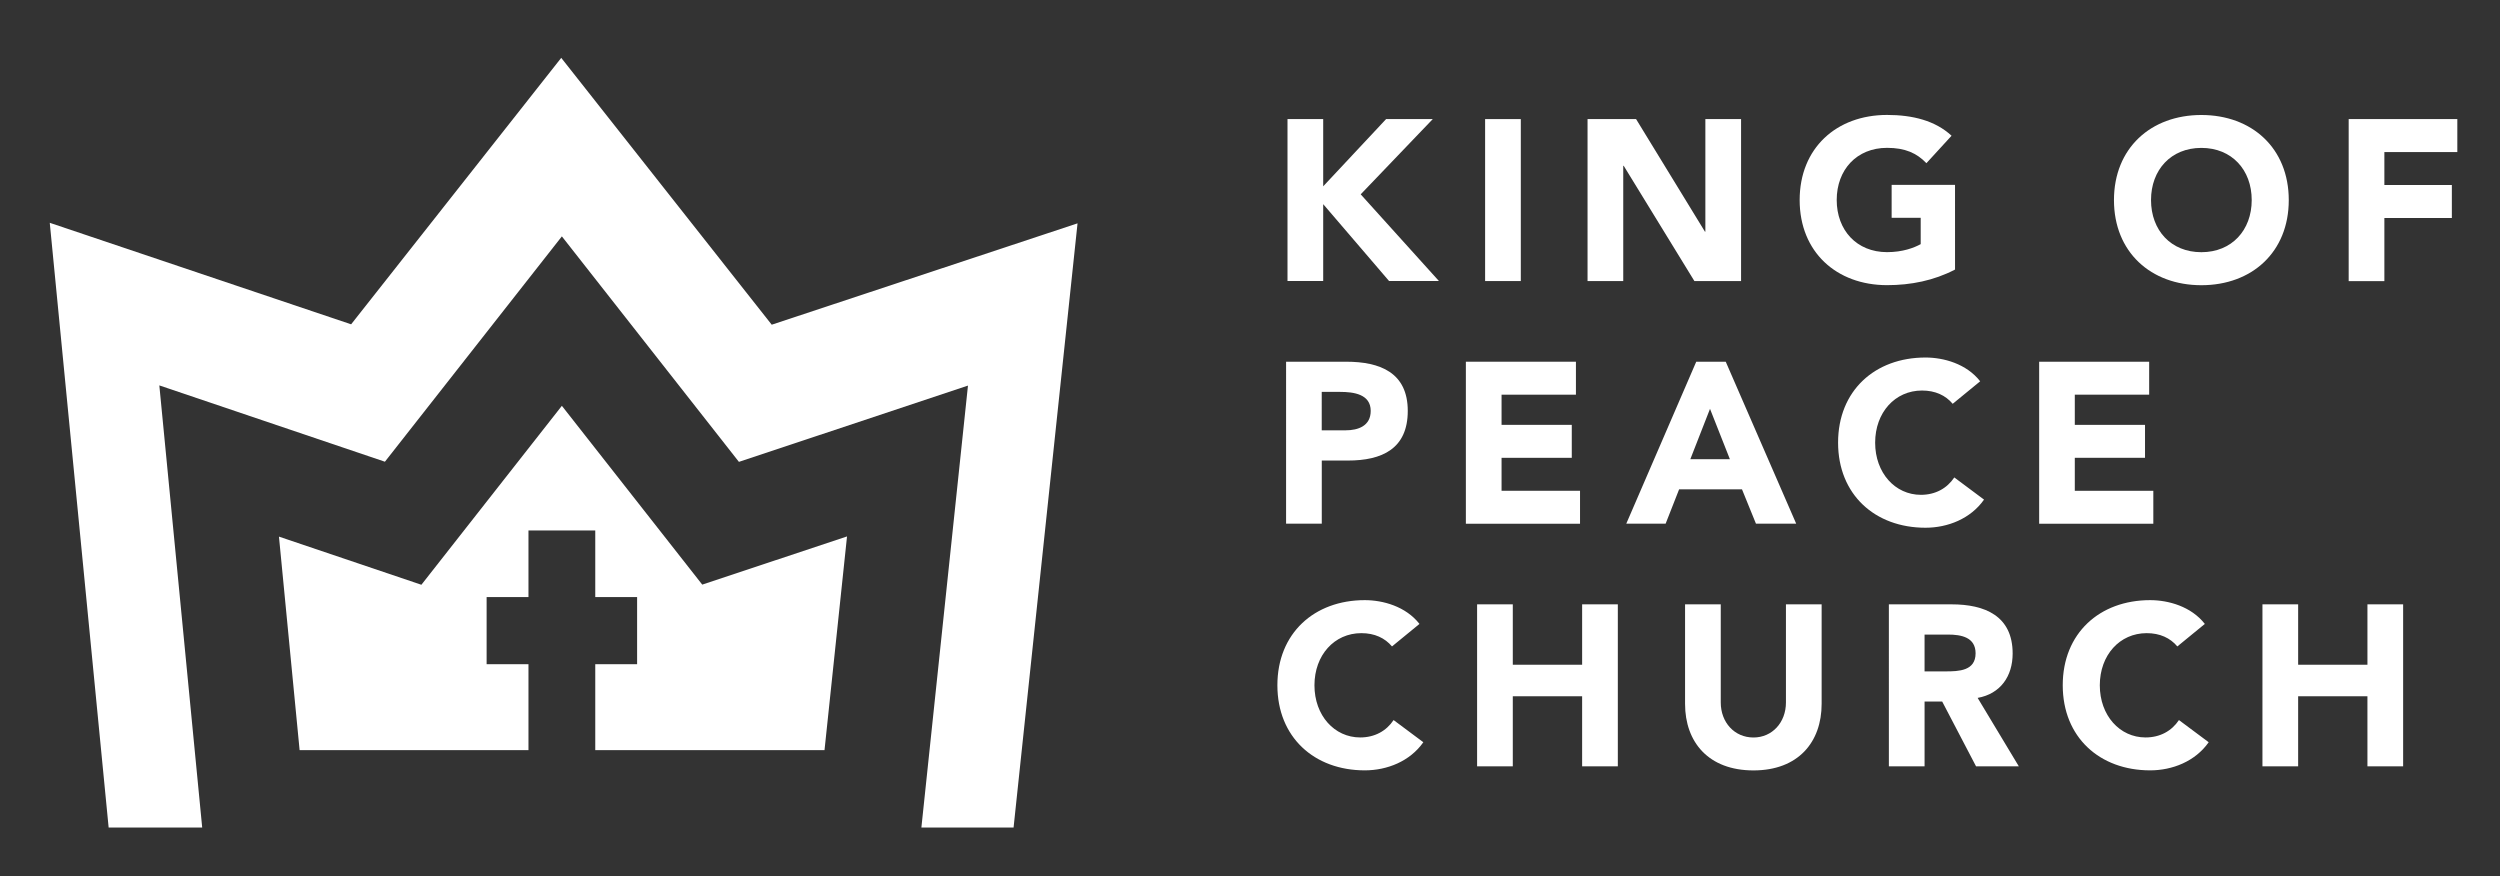 <?xml version="1.0" encoding="utf-8"?>
<!-- Generator: Adobe Illustrator 23.0.2, SVG Export Plug-In . SVG Version: 6.00 Build 0)  -->
<svg version="1.1" id="Layer_1" xmlns="http://www.w3.org/2000/svg" xmlns:xlink="http://www.w3.org/1999/xlink" x="0px" y="0px"
	 viewBox="0 0 512 179.5" style="enable-background:new 0 0 512 179.5;" xml:space="preserve">
<rect x="0" y="0" width="512" height="179.5" fill="#333333" stroke="none"/>
<style type="text/css">
	.st0{fill:#FFFFFF;}
</style>
<g>
	<g>
		<polygon class="st0" points="121.91,136.03 121.91,153.63 168.86,153.63 173.47,109.86 143.82,119.73 115.07,83.11 86.3,119.76 
			57.13,109.9 61.36,153.63 108.23,153.63 108.23,136.03 99.66,136.03 99.66,122.28 108.23,122.28 108.23,108.64 121.91,108.64 
			121.91,122.28 130.48,122.28 130.48,136.03 		"/>
		<polygon class="st0" points="158.05,66.5 114.94,11.85 71.91,66.42 10.19,45.63 22.25,169.48 41.41,169.48 32.63,78.93 
			78.83,94.56 115.07,48.41 151.33,94.59 198.24,78.97 188.7,169.48 207.58,169.48 220.68,45.74 		"/>
	</g>
	<g>
		<g>
			<path class="st0" d="M263.68,24.39h7.31v13.77l12.88-13.77h9.56L278.67,39.8l16.02,17.75h-10.21l-13.49-15.74v15.74h-7.31V24.39z
				"/>
			<path class="st0" d="M304.15,24.39h7.31v33.17h-7.31V24.39z"/>
			<path class="st0" d="M325.14,24.39h9.93l14.1,23.05h0.09V24.39h7.31v33.17h-9.56l-14.48-23.61h-0.09v23.61h-7.31V24.39z"/>
			<path class="st0" d="M400.38,55.21c-4.31,2.25-9.04,3.19-13.91,3.19c-10.35,0-17.9-6.79-17.9-17.43s7.54-17.43,17.9-17.43
				c5.25,0,9.88,1.17,13.21,4.26l-5.15,5.62c-1.97-2.06-4.36-3.14-8.06-3.14c-6.23,0-10.31,4.5-10.31,10.68
				c0,6.18,4.08,10.68,10.31,10.68c3.19,0,5.53-0.89,6.89-1.64v-5.39h-5.95v-6.75h12.98V55.21z"/>
			<path class="st0" d="M450.84,23.55c10.35,0,17.9,6.79,17.9,17.43s-7.54,17.43-17.9,17.43c-10.35,0-17.9-6.79-17.9-17.43
				S440.49,23.55,450.84,23.55z M450.84,51.65c6.23,0,10.31-4.5,10.31-10.68c0-6.18-4.08-10.68-10.31-10.68s-10.31,4.5-10.31,10.68
				C440.53,47.16,444.61,51.65,450.84,51.65z"/>
			<path class="st0" d="M481.01,24.39h22.25v6.75h-14.94v6.75h13.82v6.75h-13.82v12.93h-7.31V24.39z"/>
			<path class="st0" d="M263.39,74.08h12.32c6.89,0,12.6,2.2,12.6,10.07c0,7.78-5.29,10.17-12.27,10.17h-5.34v12.93h-7.31V74.08z
				 M270.7,88.13h4.87c2.58,0,5.15-0.89,5.15-3.98c0-3.42-3.47-3.89-6.28-3.89h-3.75V88.13z"/>
			<path class="st0" d="M300.22,74.08h22.53v6.75h-15.23v6.18h14.38v6.75h-14.38v6.75h16.07v6.75h-23.38V74.08z"/>
			<path class="st0" d="M347.39,74.08h6.04l14.43,33.17h-8.24l-2.86-7.03h-12.88l-2.76,7.03h-8.06L347.39,74.08z M350.21,83.73
				l-4.03,10.31h8.1L350.21,83.73z"/>
			<path class="st0" d="M399.91,82.7c-1.45-1.73-3.56-2.72-6.28-2.72c-5.53,0-9.6,4.5-9.6,10.68c0,6.18,4.08,10.68,9.37,10.68
				c2.95,0,5.34-1.31,6.84-3.56l6.09,4.54c-2.76,3.93-7.45,5.76-11.99,5.76c-10.35,0-17.9-6.79-17.9-17.43s7.54-17.43,17.9-17.43
				c3.7,0,8.39,1.27,11.2,4.87L399.91,82.7z"/>
			<path class="st0" d="M417.62,74.08h22.53v6.75h-15.23v6.18h14.38v6.75h-14.38v6.75H441v6.75h-23.38V74.08z"/>
			<path class="st0" d="M285.08,132.39c-1.45-1.73-3.56-2.72-6.28-2.72c-5.53,0-9.6,4.5-9.6,10.68c0,6.18,4.08,10.68,9.37,10.68
				c2.95,0,5.34-1.31,6.84-3.56l6.09,4.54c-2.76,3.93-7.45,5.76-11.99,5.76c-10.35,0-17.9-6.79-17.9-17.43s7.54-17.43,17.9-17.43
				c3.7,0,8.39,1.27,11.2,4.87L285.08,132.39z"/>
			<path class="st0" d="M302.51,123.77h7.31v12.37h14.2v-12.37h7.31v33.17h-7.31V142.6h-14.2v14.34h-7.31V123.77z"/>
			<path class="st0" d="M373.07,144.15c0,7.82-4.78,13.63-13.96,13.63c-9.23,0-14.01-5.81-14.01-13.63v-20.38h7.31v20.1
				c0,4.08,2.81,7.17,6.7,7.17c3.84,0,6.65-3.09,6.65-7.17v-20.1h7.31V144.15z"/>
			<path class="st0" d="M386.84,123.77h12.84c6.79,0,12.51,2.34,12.51,10.07c0,4.64-2.48,8.25-7.17,9.09l8.43,14.01h-8.76
				l-6.93-13.26h-3.61v13.26h-7.31V123.77z M394.15,137.5h4.31c2.67,0,6.14-0.09,6.14-3.7c0-3.33-3-3.84-5.67-3.84h-4.78V137.5z"/>
			<path class="st0" d="M445.92,132.39c-1.45-1.73-3.56-2.72-6.28-2.72c-5.53,0-9.6,4.5-9.6,10.68c0,6.18,4.08,10.68,9.37,10.68
				c2.95,0,5.34-1.31,6.84-3.56l6.09,4.54c-2.76,3.93-7.45,5.76-11.99,5.76c-10.35,0-17.9-6.79-17.9-17.43s7.54-17.43,17.9-17.43
				c3.7,0,8.39,1.27,11.2,4.87L445.92,132.39z"/>
			<path class="st0" d="M463.35,123.77h7.31v12.37h14.19v-12.37h7.31v33.17h-7.31V142.6h-14.19v14.34h-7.31V123.77z"/>
		</g>
	</g>
</g>
</svg>
